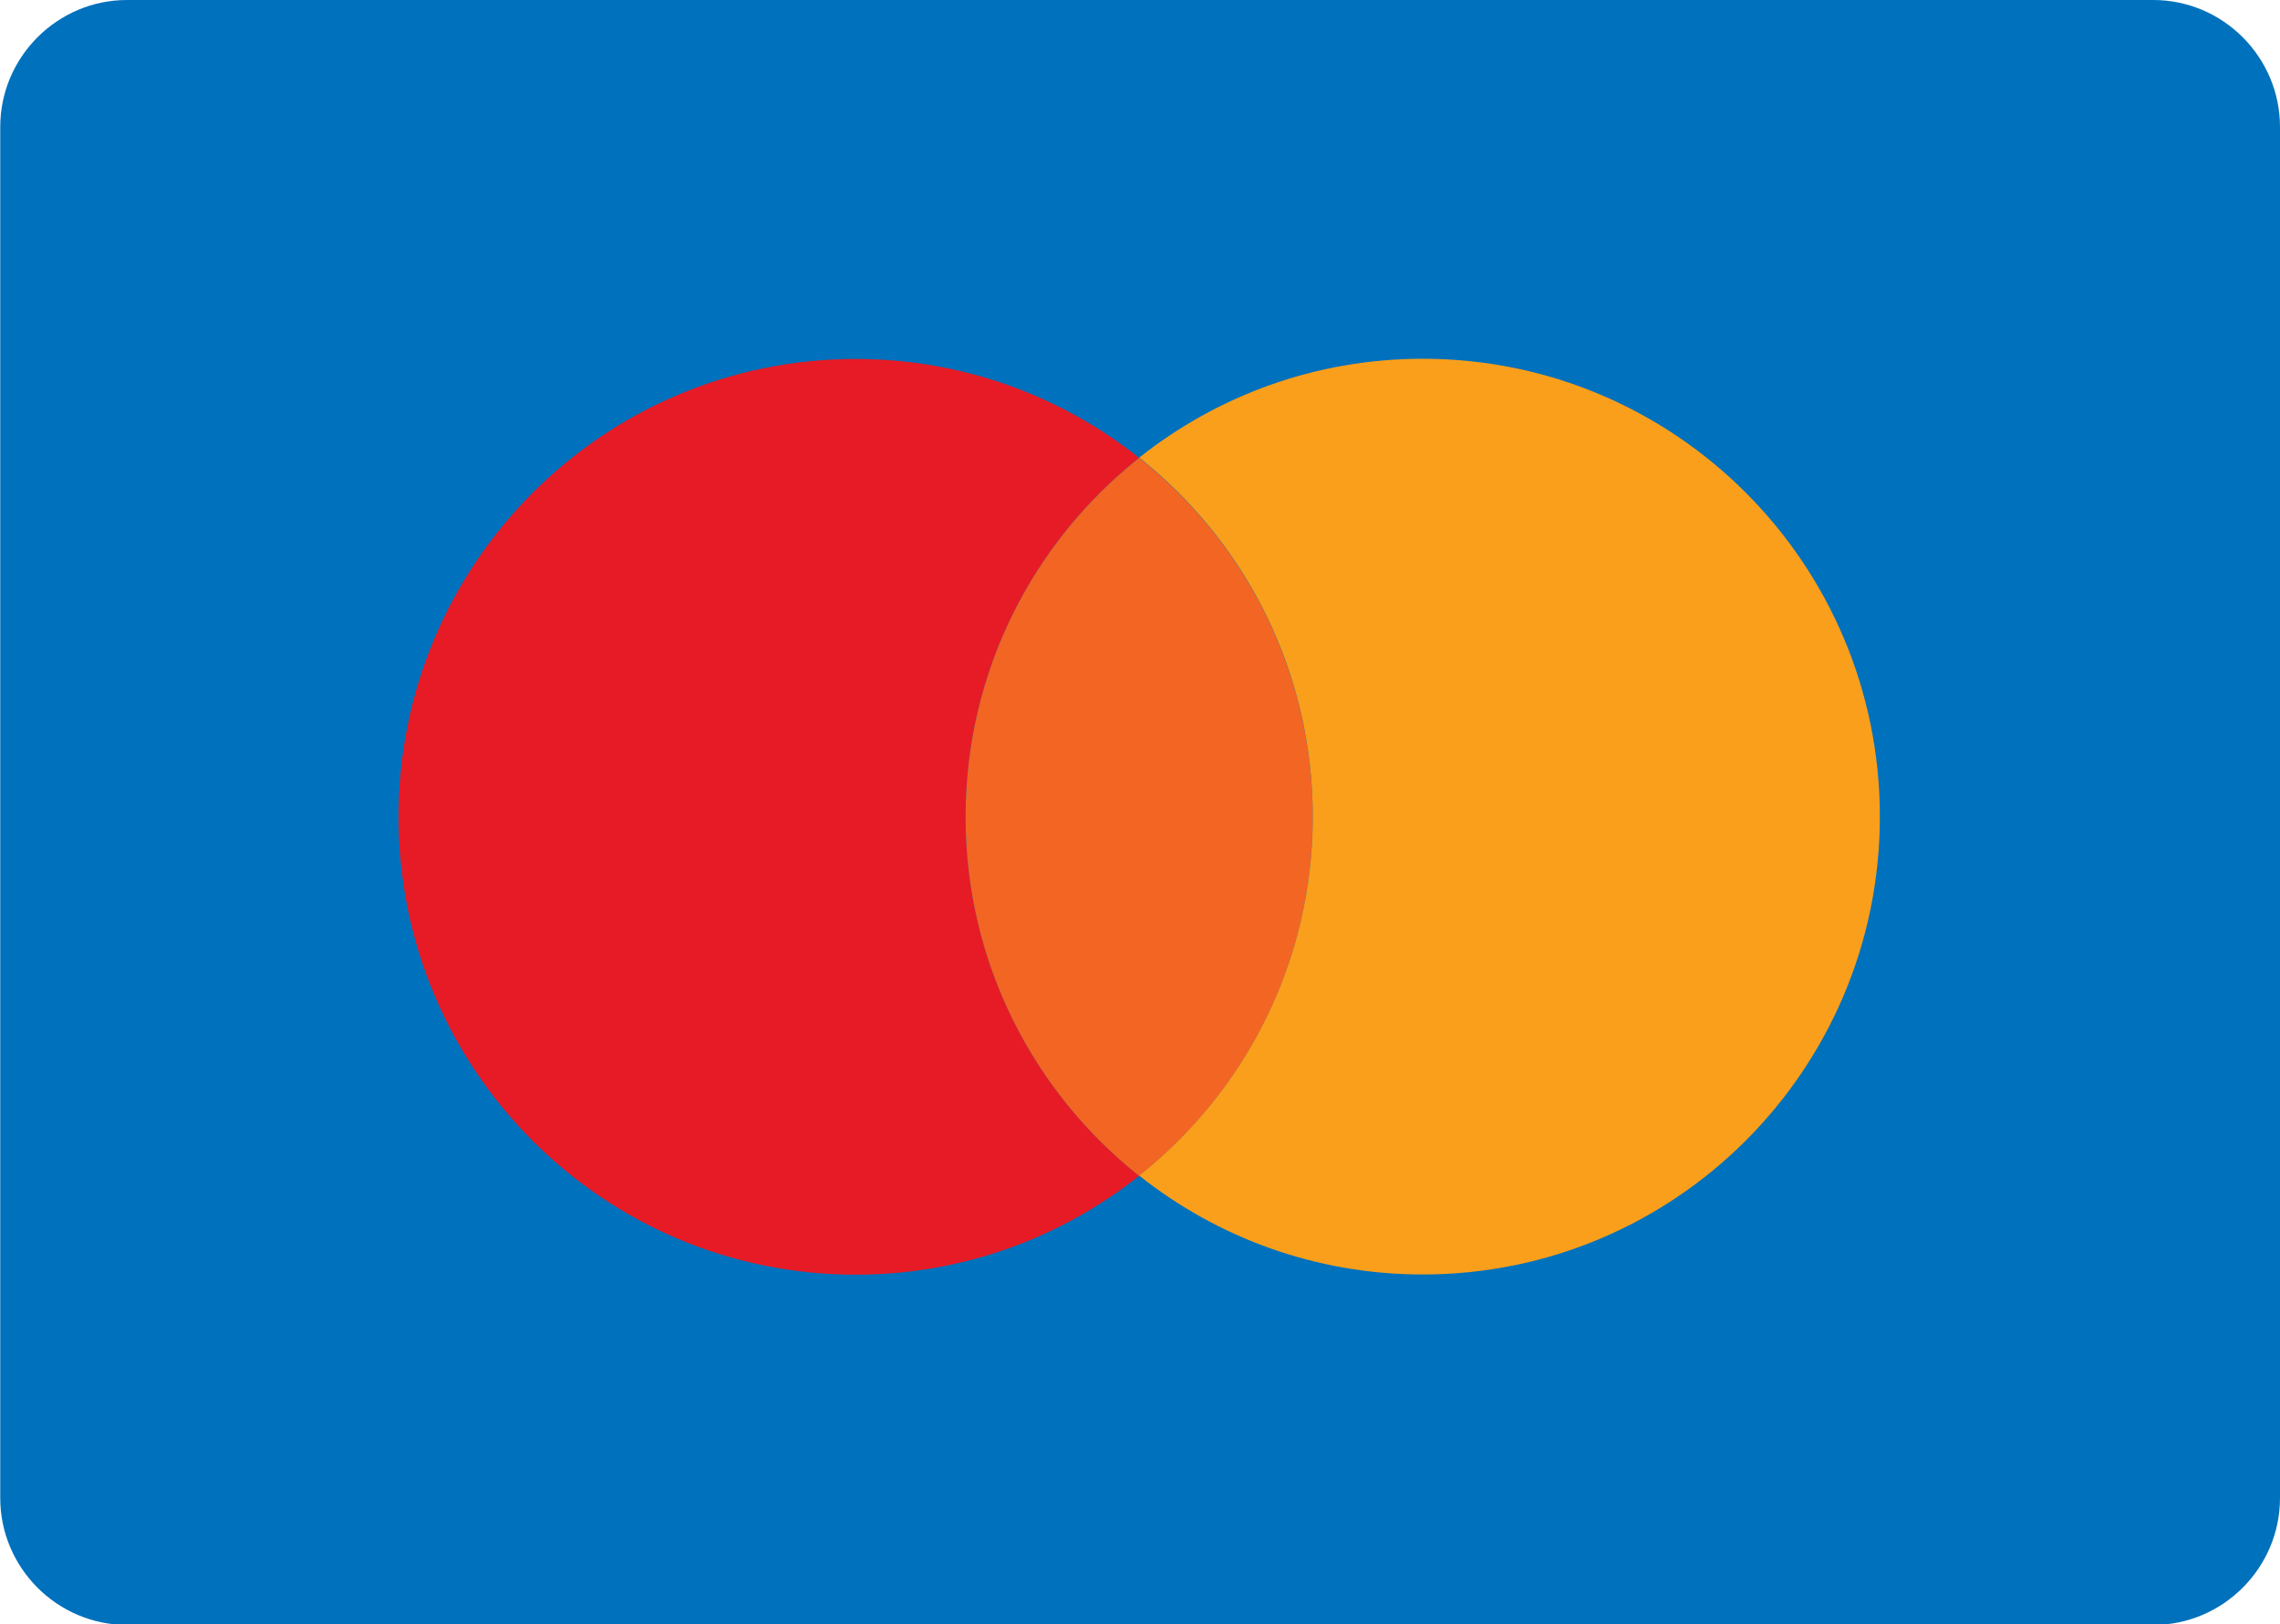 <svg clip-rule="evenodd" fill-rule="evenodd" stroke-linejoin="round" stroke-miterlimit="2" viewBox="0 0 80 57" xmlns="http://www.w3.org/2000/svg"><g fill-rule="nonzero"><path d="m0 103.682h-129.503c-4.455 0-8.101-3.645-8.101-8.1v-87.482c0-4.455 3.646-8.1 8.101-8.1h129.503c4.455 0 8.1 3.645 8.1 8.1v87.482c0 4.455-3.645 8.1-8.1 8.1" fill="#0071bc" transform="matrix(.549 0 0 .55 75.553 0)"/><path d="m0 .001c0-9.287 4.338-17.556 11.093-22.907-4.981-3.946-11.273-6.308-18.121-6.308-16.135 0-29.215 13.08-29.215 29.215 0 16.134 13.08 29.214 29.215 29.214 6.848 0 13.14-2.362 18.121-6.307-6.755-5.352-11.093-13.62-11.093-22.907" fill="#e71b26" transform="matrix(.549 0 0 .55 33.88 28.665)"/><path d="m11.094-11.094c9.286 0 17.554 4.338 22.907 11.093-5.353 6.755-13.621 11.095-22.907 11.095-9.287 0-17.557-4.34-22.908-11.095 5.351-6.755 13.621-11.093 22.908-11.093" fill="#f36523" transform="matrix(0 .55 .549 0 39.971 22.567)"/><path d="m0-58.429c-6.848 0-13.14 2.362-18.121 6.308 6.755 5.351 11.093 13.62 11.093 22.907 0 9.286-4.338 17.555-11.093 22.907 4.981 3.945 11.273 6.307 18.121 6.307 16.135 0 29.215-13.08 29.215-29.214 0-16.135-13.08-29.215-29.215-29.215" fill="#fa9f1b" transform="matrix(.549 0 0 .55 49.921 44.726)"/></g></svg>
